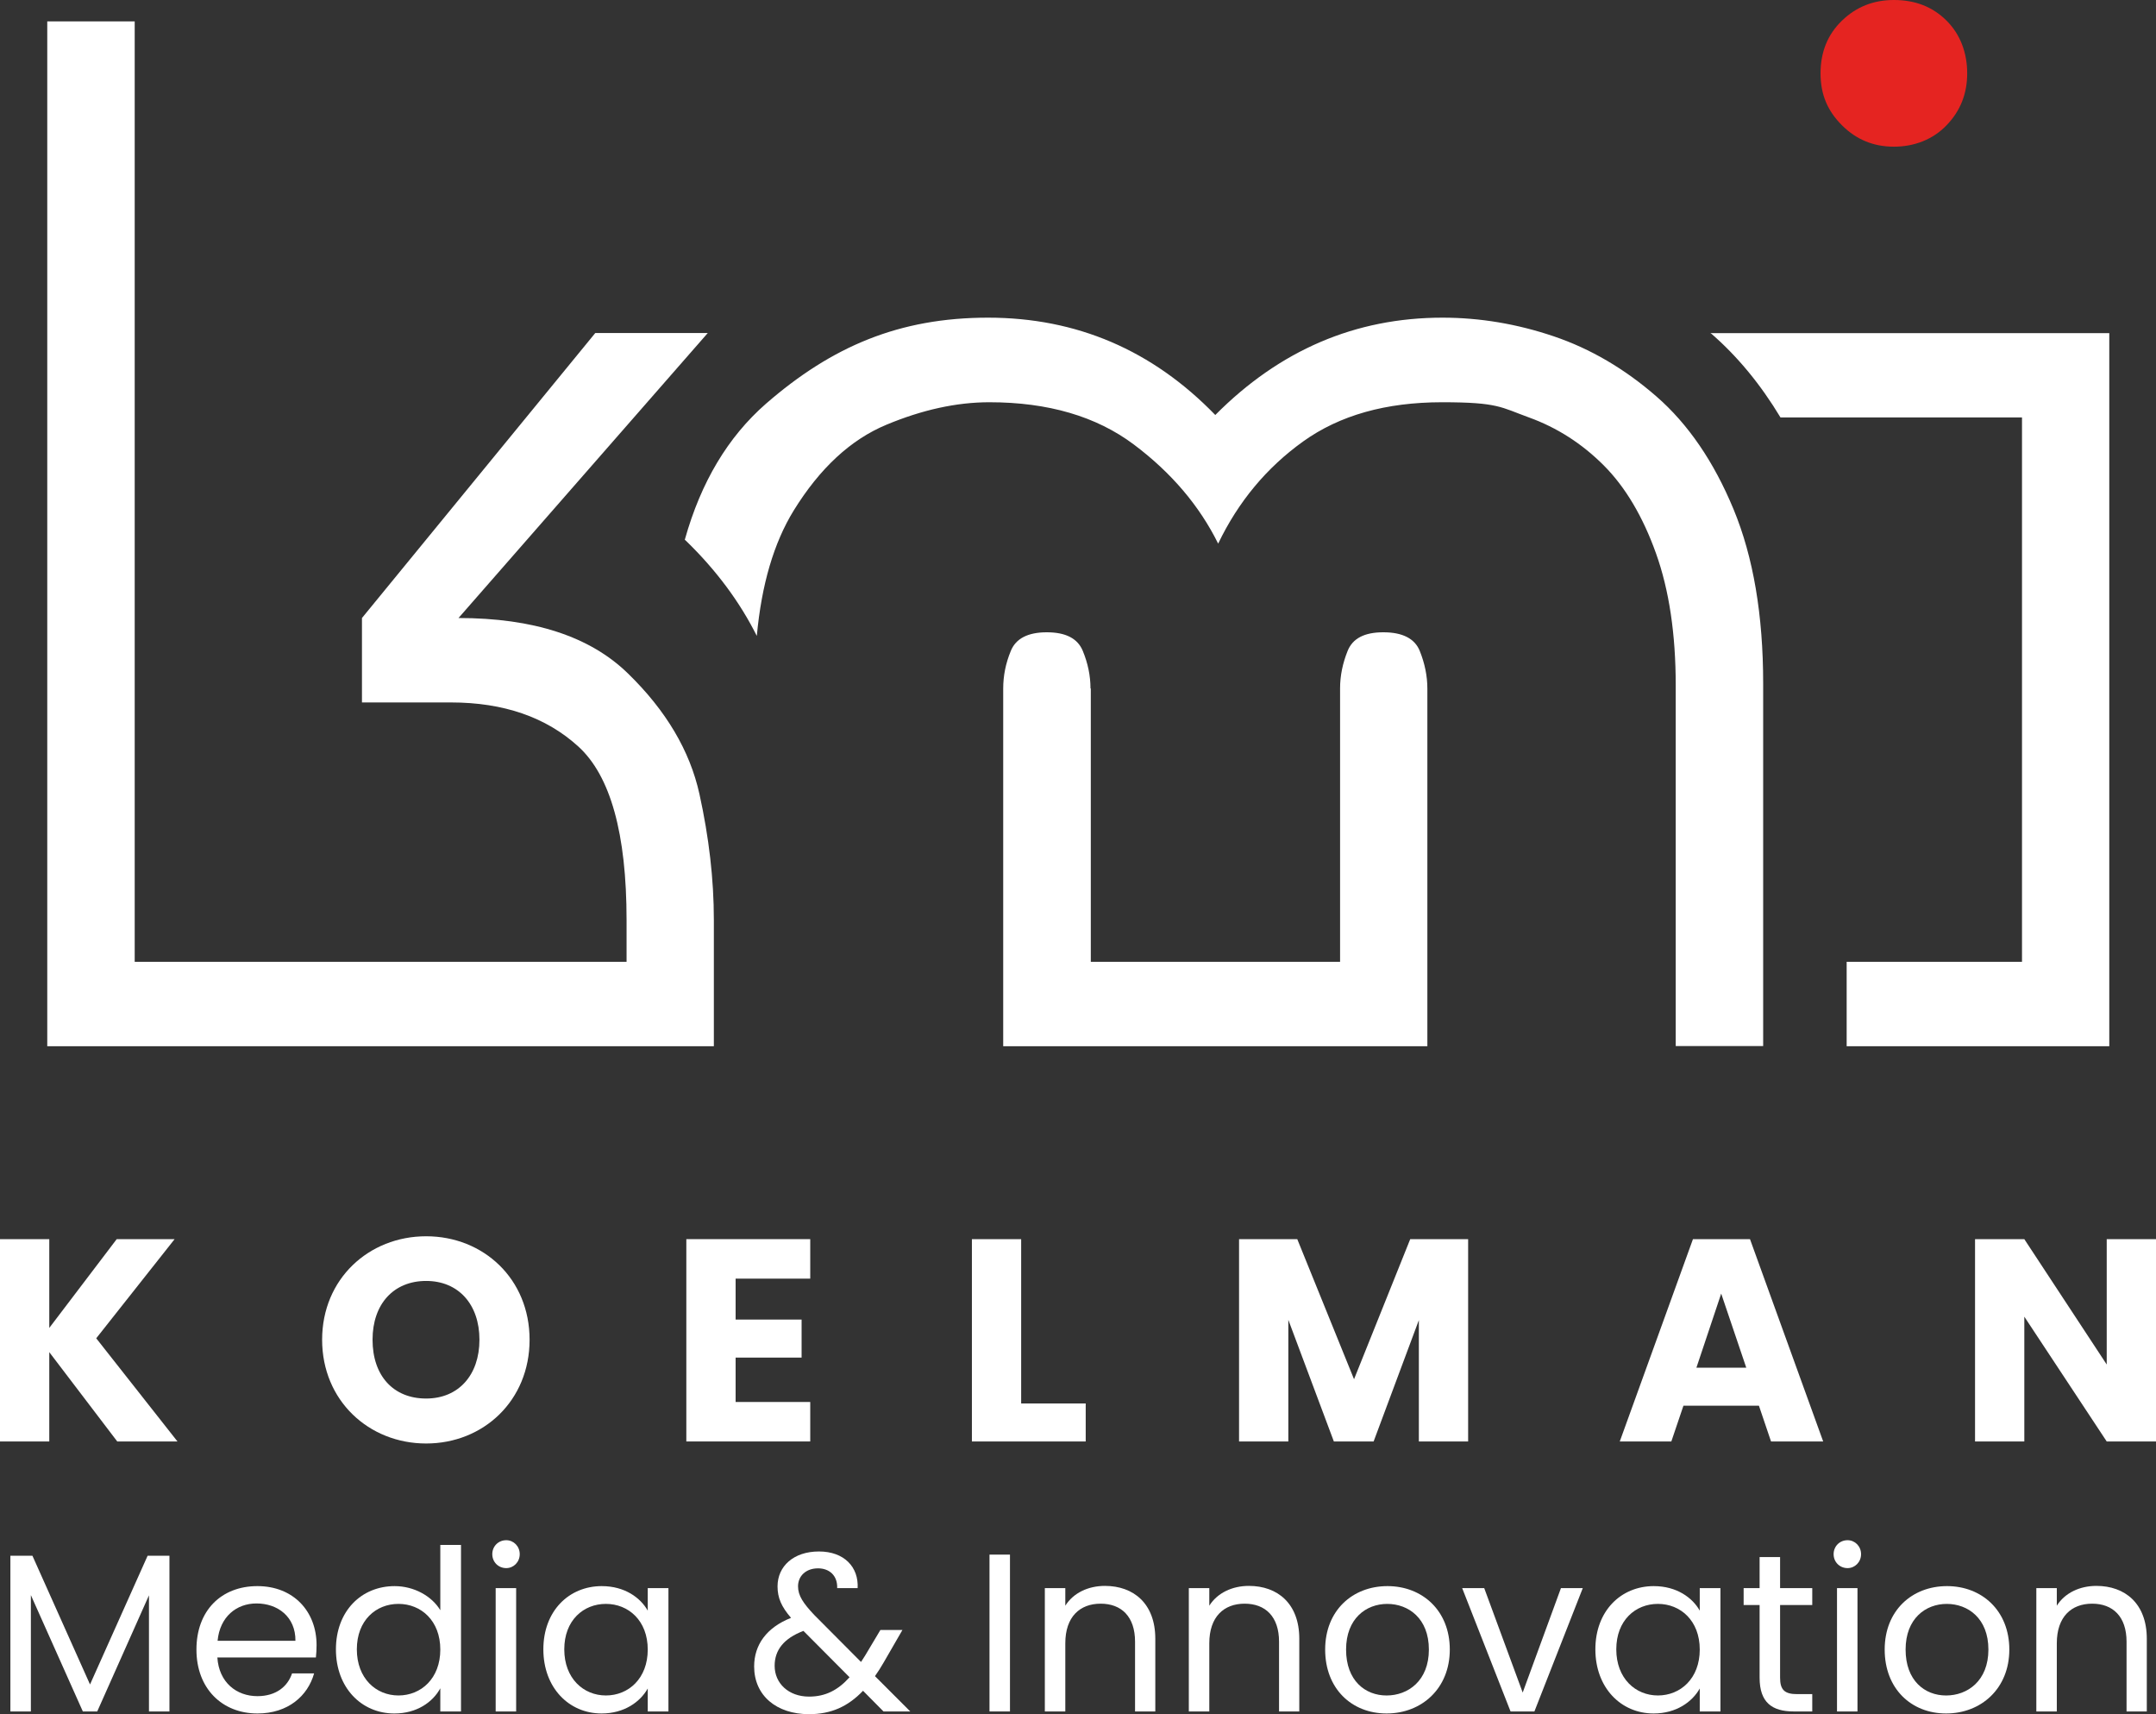 <?xml version="1.0" encoding="UTF-8"?>
<svg id="Laag_1" data-name="Laag 1" xmlns="http://www.w3.org/2000/svg" viewBox="0 0 1420.2 1128.88">
  <rect x="0" y="0" width="1420.2" height="1128.88" fill="#333333" stroke="none"/>
  <defs>
    <style>
      .cls-1 {
        isolation: isolate;
      }

      .cls-2 {
        fill: #fff;
      }

      .cls-3 {
        fill: #e52421;
      }
    </style>
  </defs>
  <path class="cls-2" d="M1127.23,219.7c17.4,15.1,32.6,33.6,45.6,55.2h159.1v358.5h-115.5v55.6h173V219.4h-262.7c.2.1.3.3.5.4"/>
  <path class="cls-3" d="M1247.53,0c-13.4,0-24.8,4.5-34.2,13.6-9.4,9.1-14.1,20.6-14.1,34.7s4.7,24.8,14.1,34.2,20.8,14.1,34.2,14.1,25.7-4.7,34.7-14.1c9.1-9.4,13.6-20.8,13.6-34.2s-4.5-25.7-13.6-34.7C1273.13,4.5,1261.63,0,1247.53,0"/>
  <path class="cls-2" d="M718.33,453.4c0-8.3-1.7-16.6-5.1-24.8-3.4-8.2-11.3-12.2-23.7-12.2s-20.4,4.1-23.7,12.3c-3.4,8.2-5,16.4-5,24.8v235.5h279.4v-235.5c0-8.3-1.7-16.6-5-24.8s-11.4-12.3-24-12.3-20.2,4.1-23.5,12.2c-3.3,8.2-5,16.4-5,24.8v180h-164.2v-180h-.2Z"/>
  <path class="cls-2" d="M451.03,355.4c.3.3.6.5.9.8,20,19.4,35.5,40.4,46.6,62.6,3.1-33.7,11.2-61.3,24.3-82.6,17.2-27.8,37.5-46.7,61.1-56.5,23.5-9.8,46.1-14.8,67.8-14.8,38.7,0,70.4,9.3,95.1,27.8,24.7,18.5,43.2,40.3,55.6,65.3,13.3-27.7,32-50.1,56-67.3,24-17.2,54.5-25.8,91.5-25.8s38.7,3.3,57.2,10,34.9,17.2,49.2,31.5c14.3,14.3,25.8,33.7,34.5,58s13,53.3,13,87v237.5h57.6v-238.8c0-45.1-6.5-83.3-19.5-114.7-13-31.4-30-56.2-50.8-74.3-20.9-18.2-43.4-31.4-67.6-39.6s-48.7-12.3-73.3-12.3c-57.4,0-107.3,21.4-149.7,64.1-41.4-42.7-91.3-64.1-149.7-64.1s-102.8,18.9-146.2,56.6c-25.1,21.9-42.9,51.7-53.5,89.5"/>
  <path class="cls-2" d="M470.23,688.9v-83.1c0-26.7-3.2-54.3-9.5-82.9-6.3-28.5-22-55-47.1-79.4-25-24.4-62.3-36.5-111.6-36.5l164.2-187.7h-74.1l-153.7,187.7v55.6h58.6c34.7,0,62.7,9.7,83.9,29,21.2,19.3,31.8,57.4,31.8,114.3v27.5H88.73V14.1H31.13v674.9h439.1v-.1Z"/>
  <g class="cls-1">
    <g class="cls-1">
      <path class="cls-2" d="M32.46,890.46v58.84H0v-133.24h32.46v58.46l44.41-58.46h38.15l-51.63,65.29,53.52,67.95h-39.67l-44.79-58.84Z"/>
    </g>
  </g>
  <g class="cls-1">
    <g class="cls-1">
      <path class="cls-2" d="M280.71,950.63c-37.77,0-68.52-28.28-68.52-68.33s30.75-68.14,68.52-68.14,68.14,28.09,68.14,68.14-30.37,68.33-68.14,68.33ZM280.71,921.02c21.26,0,35.11-15.37,35.11-38.72s-13.86-38.72-35.11-38.72-35.3,14.99-35.3,38.72,13.67,38.72,35.3,38.72Z"/>
    </g>
  </g>
  <g class="cls-1">
    <g class="cls-1">
      <path class="cls-2" d="M533.72,842.06h-49.16v26.95h43.47v25.05h-43.47v29.23h49.16v26h-81.62v-133.24h81.62v26Z"/>
    </g>
    <g class="cls-1">
      <path class="cls-2" d="M672.66,816.06v108.19h42.52v25.05h-74.97v-133.24h32.46Z"/>
    </g>
  </g>
  <g class="cls-1">
    <g class="cls-1">
      <path class="cls-2" d="M816.2,816.06h38.34l37.39,92.24,37.01-92.24h38.15v133.24h-32.46v-79.91l-29.8,79.91h-26.19l-29.99-80.1v80.1h-32.46v-133.24Z"/>
    </g>
  </g>
  <g class="cls-1">
    <g class="cls-1">
      <path class="cls-2" d="M1158.64,925.76h-49.73l-7.97,23.54h-33.97l48.21-133.24h37.58l48.21,133.24h-34.35l-7.97-23.54ZM1133.78,851.93l-16.32,48.78h32.84l-16.51-48.78Z"/>
    </g>
  </g>
  <g class="cls-1">
    <g class="cls-1">
      <path class="cls-2" d="M1420.2,816.06v133.24h-32.46l-54.28-82.19v82.19h-32.46v-133.24h32.46l54.28,82.56v-82.56h32.46Z"/>
    </g>
  </g>
  <g class="cls-1">
    <g class="cls-1">
      <path class="cls-2" d="M6.84,1024.55h14.52l37.94,84.77,37.94-84.77h14.38v102.55h-13.49v-76.47l-34.08,76.47h-9.48l-34.23-76.62v76.62H6.84v-102.55Z"/>
      <path class="cls-2" d="M169.56,1128.43c-23.12,0-40.16-16.3-40.16-42.09s16.45-41.79,40.16-41.79,38.97,16.6,38.97,38.83c0,2.96-.15,5.33-.44,8.15h-64.91c1.04,16.45,12.6,25.49,26.38,25.49,12.15,0,19.86-6.22,22.82-14.97h14.52c-4.15,14.82-17.19,26.38-37.34,26.38ZM143.33,1080.57h51.28c.15-15.86-11.71-24.6-25.64-24.6-13.19,0-24.16,8.74-25.64,24.6Z"/>
      <path class="cls-2" d="M259.96,1044.56c12.74,0,24.45,6.52,30.08,15.86v-42.98h13.63v109.66h-13.63v-15.26c-4.89,9.04-15.41,16.6-30.23,16.6-21.78,0-38.53-17.04-38.53-42.24s16.75-41.64,38.68-41.64ZM262.48,1056.26c-14.82,0-27.42,10.82-27.42,29.93s12.6,30.38,27.42,30.38,27.56-11.12,27.56-30.23-12.74-30.08-27.56-30.08Z"/>
      <path class="cls-2" d="M324.28,1023.51c0-5.19,4-9.19,9.19-9.19,4.89,0,8.89,4,8.89,9.19s-4,9.19-8.89,9.19c-5.19,0-9.19-4-9.19-9.19ZM326.51,1045.89h13.49v81.21h-13.49v-81.21Z"/>
      <path class="cls-2" d="M396.45,1044.56c15.12,0,25.49,7.71,30.23,16.15v-14.82h13.63v81.21h-13.63v-15.12c-4.89,8.74-15.41,16.45-30.38,16.45-21.64,0-38.38-17.04-38.38-42.24s16.75-41.64,38.53-41.64ZM399.12,1056.26c-14.82,0-27.42,10.82-27.42,29.93s12.6,30.38,27.42,30.38,27.56-11.12,27.56-30.23-12.74-30.08-27.56-30.08Z"/>
      <path class="cls-2" d="M551.47,1045.89c.3-8.45-5.33-13.04-12.6-13.04-8,0-13.19,5.04-13.19,11.86,0,6.08,3.41,11.12,10.67,18.82l30.82,30.97c.89-1.33,1.78-2.67,2.67-4.15l10.08-16.89h14.52l-12.15,21.04c-1.93,3.41-3.85,6.37-5.93,9.34l23.27,23.27h-17.64l-13.49-13.63c-9.93,10.38-21.04,15.41-35.57,15.41-21.49,0-36.16-12.3-36.16-31.42,0-14.23,8.15-25.64,24.3-32.01-6.37-7.41-8.89-13.19-8.89-20.75,0-13.19,10.52-22.97,27.27-22.97s26.23,10.37,25.49,24.15h-13.49ZM559.62,1104.58l-30.38-30.53c-12.89,4.89-18.97,12.6-18.97,22.97,0,11.56,9.19,20.3,22.67,20.3,10.67,0,18.97-4.15,26.67-12.74Z"/>
      <path class="cls-2" d="M651.8,1023.81h13.49v103.29h-13.49v-103.29Z"/>
      <path class="cls-2" d="M747.68,1081.16c0-16.6-9.04-25.04-22.67-25.04s-23.27,8.59-23.27,26.08v44.9h-13.49v-81.21h13.49v11.56c5.33-8.45,15.12-13.04,26.08-13.04,18.82,0,33.2,11.56,33.2,34.82v47.87h-13.34v-45.94Z"/>
      <path class="cls-2" d="M842.53,1081.16c0-16.6-9.04-25.04-22.67-25.04s-23.27,8.59-23.27,26.08v44.9h-13.49v-81.21h13.49v11.56c5.33-8.45,15.12-13.04,26.08-13.04,18.82,0,33.2,11.56,33.2,34.82v47.87h-13.34v-45.94Z"/>
      <path class="cls-2" d="M913.37,1128.43c-22.97,0-40.46-16.3-40.46-42.09s18.08-41.79,41.05-41.79,41.05,16.15,41.05,41.79-18.52,42.09-41.64,42.09ZM913.37,1116.58c14.08,0,27.86-9.63,27.86-30.23s-13.49-30.08-27.42-30.08-27.12,9.63-27.12,30.08,12.6,30.23,26.67,30.23Z"/>
      <path class="cls-2" d="M977.69,1045.89l25.34,68.76,25.19-68.76h14.38l-31.86,81.21h-15.71l-31.86-81.21h14.52Z"/>
      <path class="cls-2" d="M1089.43,1044.56c15.12,0,25.49,7.71,30.23,16.15v-14.82h13.63v81.21h-13.63v-15.12c-4.89,8.74-15.41,16.45-30.38,16.45-21.64,0-38.38-17.04-38.38-42.24s16.75-41.64,38.53-41.64ZM1092.1,1056.26c-14.82,0-27.42,10.82-27.42,29.93s12.6,30.38,27.42,30.38,27.56-11.12,27.56-30.23-12.74-30.08-27.56-30.08Z"/>
      <path class="cls-2" d="M1159.09,1057h-10.52v-11.12h10.52v-20.45h13.49v20.45h21.19v11.12h-21.19v47.87c0,8,2.96,10.82,11.26,10.82h9.93v11.41h-12.15c-14.38,0-22.53-5.93-22.53-22.23v-47.87Z"/>
      <path class="cls-2" d="M1207.84,1023.51c0-5.19,4-9.19,9.19-9.19,4.89,0,8.89,4,8.89,9.19s-4,9.19-8.89,9.19c-5.19,0-9.19-4-9.19-9.19ZM1210.07,1045.89h13.49v81.21h-13.49v-81.21Z"/>
      <path class="cls-2" d="M1281.94,1128.43c-22.97,0-40.46-16.3-40.46-42.09s18.08-41.79,41.05-41.79,41.05,16.15,41.05,41.79-18.52,42.09-41.64,42.09ZM1281.94,1116.58c14.08,0,27.86-9.63,27.86-30.23s-13.49-30.08-27.42-30.08-27.12,9.63-27.12,30.08,12.6,30.23,26.67,30.23Z"/>
      <path class="cls-2" d="M1400.8,1081.16c0-16.6-9.04-25.04-22.67-25.04s-23.27,8.59-23.27,26.08v44.9h-13.49v-81.21h13.49v11.56c5.33-8.45,15.12-13.04,26.08-13.04,18.82,0,33.2,11.56,33.2,34.82v47.87h-13.34v-45.94Z"/>
    </g>
  </g>
</svg>